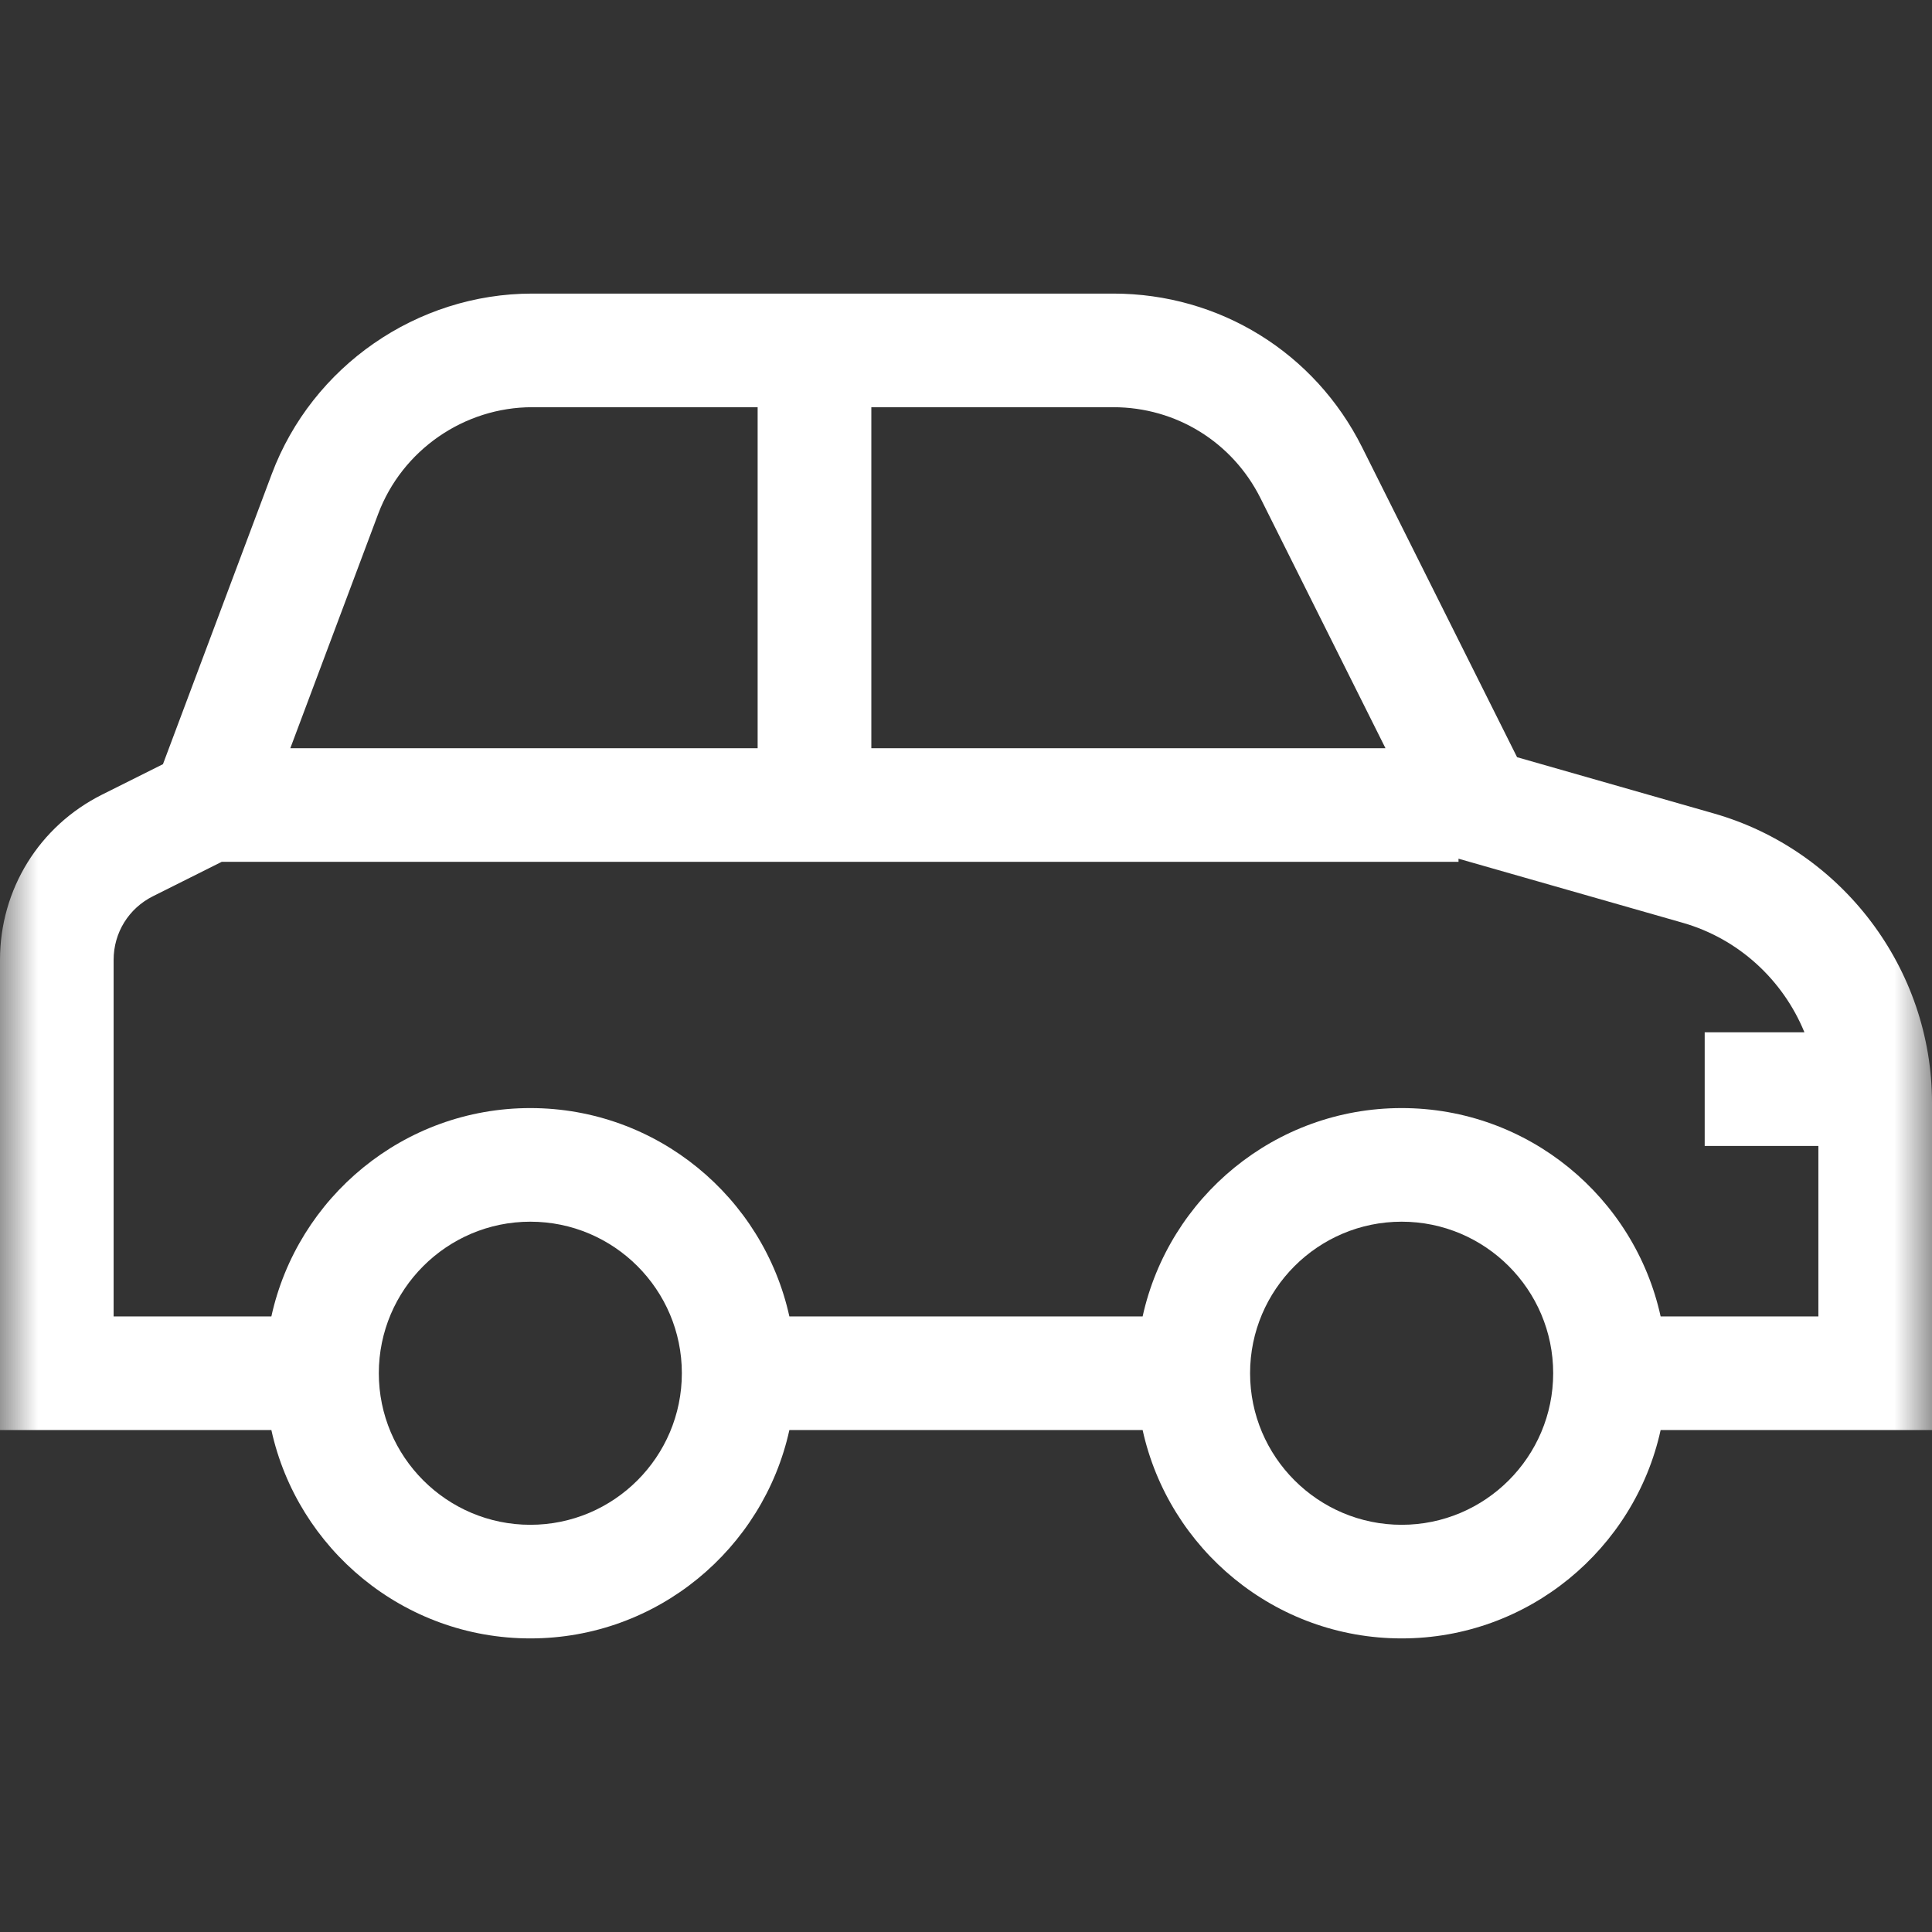 <svg width="26" height="26" viewBox="0 0 26 26" fill="none" xmlns="http://www.w3.org/2000/svg">
<rect x="0" y="0" width="26" height="26" fill="#333333" stroke="none"/>
<g clip-path="url(#clip0_3198_32)">
<mask id="mask0_3198_32" style="mask-type:luminance" maskUnits="userSpaceOnUse" x="0" y="0" width="26" height="26">
<path d="M26 0H0V26H26V0Z" fill="white"/>
</mask>
<g mask="url(#mask0_3198_32)">
<path d="M26 14.839C26 13.041 24.793 11.441 23.064 10.947L20.416 10.19L18.331 6.02C17.693 4.744 16.41 3.951 14.982 3.951H7.163C5.611 3.951 4.202 4.927 3.657 6.38L2.193 10.284L1.375 10.693C0.527 11.117 0 11.969 0 12.918V19.245H3.652C4.003 20.846 5.432 22.049 7.137 22.049C8.843 22.049 10.271 20.846 10.623 19.245H15.377C15.729 20.846 17.157 22.049 18.863 22.049C20.568 22.049 21.997 20.846 22.348 19.245H26V14.839ZM16.963 6.704L18.645 10.069H11.726V5.48H14.982C15.826 5.48 16.585 5.949 16.963 6.704ZM5.089 6.917C5.411 6.058 6.245 5.48 7.163 5.48H10.196V10.069H3.907L5.089 6.917ZM7.137 20.52C6.013 20.52 5.098 19.605 5.098 18.48C5.098 17.356 6.013 16.441 7.137 16.441C8.262 16.441 9.176 17.356 9.176 18.48C9.176 19.605 8.262 20.52 7.137 20.52ZM18.863 20.52C17.738 20.52 16.823 19.605 16.823 18.48C16.823 17.356 17.738 16.441 18.863 16.441C19.987 16.441 20.902 17.356 20.902 18.48C20.902 19.605 19.987 20.52 18.863 20.52ZM22.348 17.716C21.997 16.114 20.568 14.912 18.863 14.912C17.157 14.912 15.729 16.114 15.377 17.716H10.623C10.271 16.114 8.842 14.912 7.137 14.912C5.432 14.912 4.003 16.114 3.652 17.716H1.529V12.918C1.529 12.552 1.732 12.224 2.059 12.061L2.984 11.598H19.628V11.556L22.644 12.418C23.401 12.634 23.996 13.191 24.283 13.892H22.941V15.422H24.471V17.716L22.348 17.716Z" fill="white"/>
</g>
</g>
<defs>
<clipPath id="clip0_3198_32">
<rect width="26" height="26" fill="white"/>
</clipPath>
</defs>
</svg>
